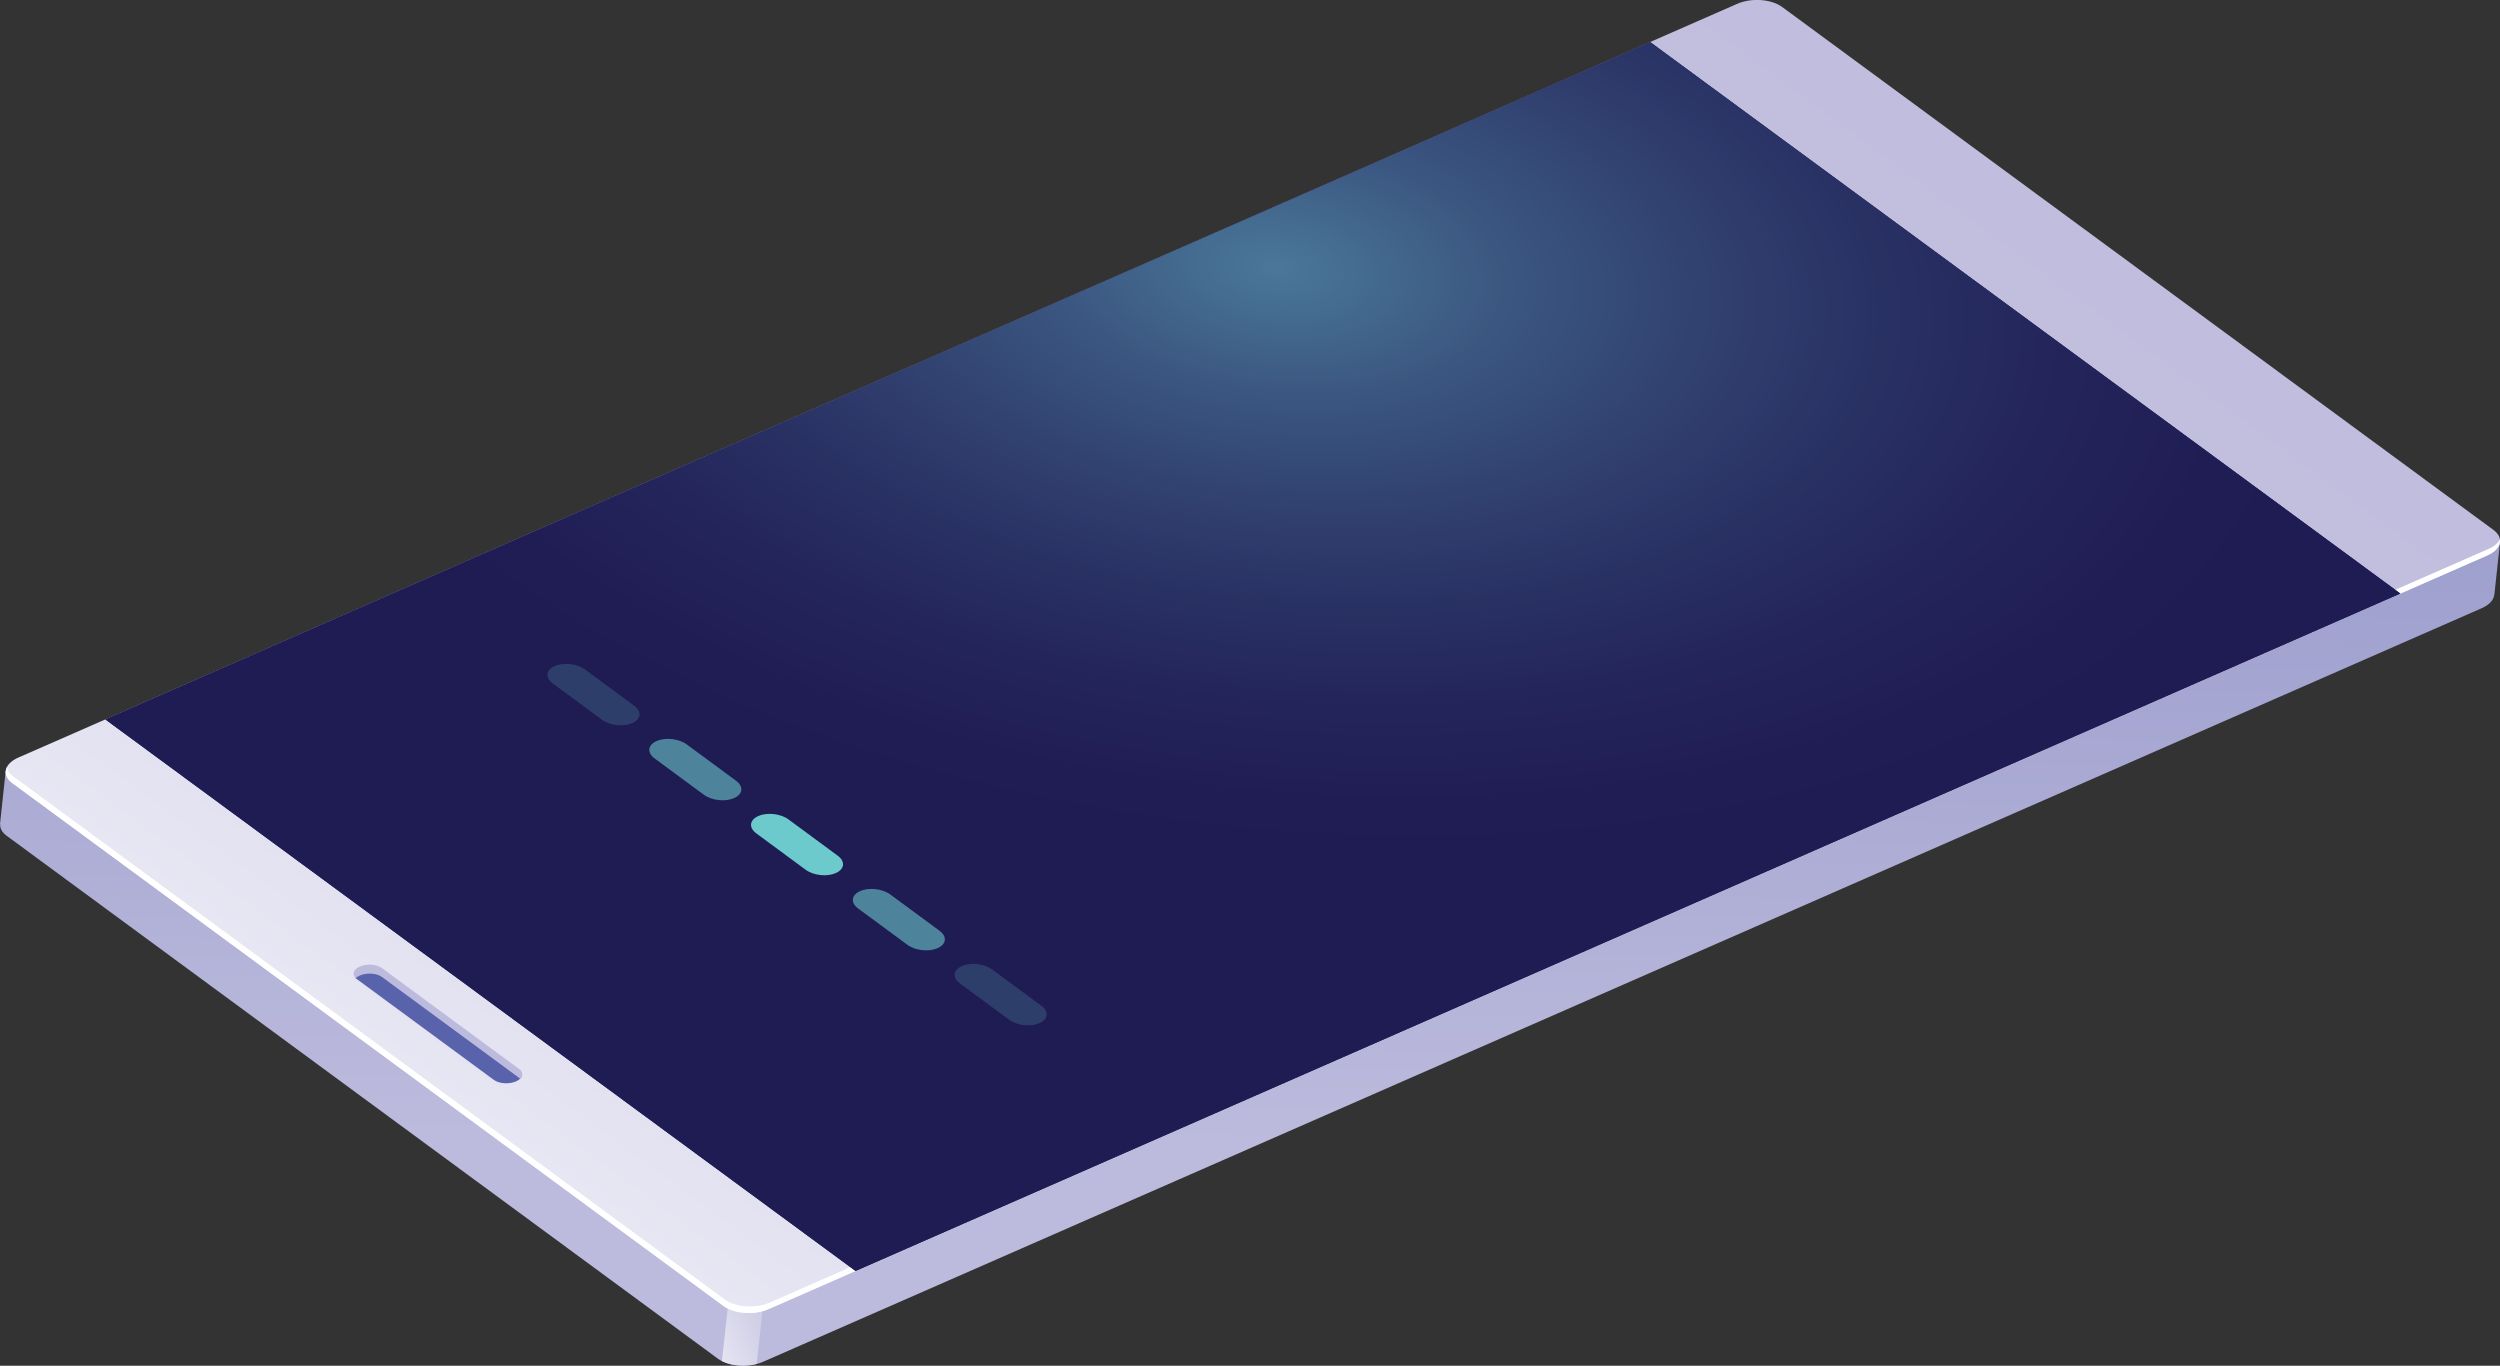 <?xml version="1.0" encoding="UTF-8"?>
<svg xmlns="http://www.w3.org/2000/svg" xmlns:xlink="http://www.w3.org/1999/xlink" viewBox="0 0 262.74 143.53">
  <rect x="0" y="0" width="262.74" height="143.53" fill="#333333" stroke="none"/>
  <defs>
    <style>
      .cls-1 {
        opacity: .6;
      }

      .cls-1, .cls-2, .cls-3 {
        fill: #6cc9cc;
      }

      .cls-4 {
        fill: #282567;
      }

      .cls-5 {
        fill: #fff;
      }

      .cls-6 {
        fill: url(#_Áåçûìÿííûé_ãðàäèåíò_7);
      }

      .cls-7 {
        isolation: isolate;
      }

      .cls-8 {
        fill: #bdbbdd;
      }

      .cls-9 {
        fill: url(#_Áåçûìÿííûé_ãðàäèåíò_7-2);
      }

      .cls-2 {
        opacity: .2;
      }

      .cls-10 {
        fill: #5963ac;
      }

      .cls-11 {
        fill: url(#_Áåçûìÿííûé_ãðàäèåíò_8);
      }

      .cls-12 {
        fill: url(#_Áåçûìÿííûé_ãðàäèåíò_6);
        mix-blend-mode: lighten;
        opacity: .5;
      }
    </style>
    <linearGradient id="_Áåçûìÿííûé_ãðàäèåíò_8" data-name="Áåçûìÿííûé ãðàäèåíò 8" x1="1370.53" y1="-3589.34" x2="1681.31" y2="-3730.2" gradientTransform="translate(2871.74 -2916.5) rotate(66.32) scale(1 -1)" gradientUnits="userSpaceOnUse">
      <stop offset="0" stop-color="#5963ac"/>
      <stop offset=".18" stop-color="#5d67ae"/>
      <stop offset=".39" stop-color="#6c73b5"/>
      <stop offset=".62" stop-color="#8388c1"/>
      <stop offset=".85" stop-color="#a4a5d1"/>
      <stop offset="1" stop-color="#bdbbdd"/>
    </linearGradient>
    <linearGradient id="_Áåçûìÿííûé_ãðàäèåíò_7" data-name="Áåçûìÿííûé ãðàäèåíò 7" x1="3083.53" y1="-3774.84" x2="3083.53" y2="-3789.52" gradientTransform="translate(4780.44 1436.09) rotate(-113.68)" gradientUnits="userSpaceOnUse">
      <stop offset="0" stop-color="#c1bdde"/>
      <stop offset=".3" stop-color="#c5c1e0"/>
      <stop offset=".65" stop-color="#d2d0e7"/>
      <stop offset="1" stop-color="#e7e6f3"/>
    </linearGradient>
    <linearGradient id="_Áåçûìÿííûé_ãðàäèåíò_7-2" data-name="Áåçûìÿííûé ãðàäèåíò 7" x1="3307.73" y1="-2775.24" x2="3307.73" y2="-2951.14" gradientTransform="translate(5824.37 700.86) rotate(-143.67) skewX(-30)" xlink:href="#_Áåçûìÿííûé_ãðàäèåíò_7"/>
    <radialGradient id="_Áåçûìÿííûé_ãðàäèåíò_6" data-name="Áåçûìÿííûé ãðàäèåíò 6" cx="477.48" cy="9487.11" fx="477.48" fy="9487.11" r="114.38" gradientTransform="translate(240.44 -5210.5) rotate(6.39) scale(1 .55)" gradientUnits="userSpaceOnUse">
      <stop offset="0" stop-color="#6cc9cc"/>
      <stop offset=".04" stop-color="#66bec3"/>
      <stop offset=".21" stop-color="#4e8a9c"/>
      <stop offset=".39" stop-color="#3a5f7b"/>
      <stop offset=".56" stop-color="#2a3e61"/>
      <stop offset=".72" stop-color="#1f264f"/>
      <stop offset=".87" stop-color="#181744"/>
      <stop offset="1" stop-color="#161341"/>
    </radialGradient>
  </defs>
  <g class="cls-7">
    <g id="Layer_2" data-name="Layer 2">
      <g id="Layer_1-2" data-name="Layer 1">
        <g>
          <g>
            <path class="cls-11" d="m.6,81.01l-.6,5.61h.02c-.03.42.18.85.67,1.21l74.77,54.97c1.12.83,3.23.97,4.71.33l180.67-79.22c.81-.36,1.25-.88,1.3-1.42h.01s.6-5.59.6-5.59l-9.39,3.89L186.12,11.36c-1.12-.83-3.23-.97-4.71-.33L8.42,86.89c.47-.41.81-.71.81-.74.01-.08-8.63-5.14-8.63-5.14Z"/>
            <path class="cls-6" d="m79.52,143.34l2.52-22.77-3.41-2.51-2.76,24.98c.99.51,2.44.62,3.66.3Z"/>
            <path class="cls-9" d="m187.29.73l74.77,54.97c1.12.83.84,2.02-.64,2.67l-180.67,79.22c-1.48.65-3.58.5-4.71-.33L1.28,82.29c-1.12-.83-.84-2.02.64-2.67L182.58.4c1.48-.65,3.58-.5,4.71.33Z"/>
            <path class="cls-5" d="m76.05,137.26L1.28,82.29c-.67-.49-.83-1.11-.55-1.67.05.35.27.69.67.98l74.77,54.97c1.12.83,3.23.97,4.71.33l180.67-79.22c.6-.26.99-.62,1.18-1,.1.63-.35,1.27-1.3,1.69l-180.67,79.22c-1.48.65-3.58.5-4.71-.33Z"/>
            <polygon class="cls-4" points="173.42 4.42 252.26 62.38 89.92 133.57 11.08 75.61 173.42 4.42"/>
            <polygon class="cls-4" points="173.42 4.42 252.26 62.38 89.92 133.57 11.08 75.61 173.42 4.42"/>
            <polygon class="cls-12" points="173.42 4.42 252.26 62.38 89.92 133.57 11.08 75.61 173.42 4.42"/>
            <path class="cls-10" d="m40.06,101.95l14.29,10.47c.42.31.64.62.32.94-.11.11-.25.21-.44.29h0c-.73.32-1.77.25-2.33-.16l-14.41-10.6s-.11-.05-.12-.1c-.07-.5-.02-.61.66-.91l.22-.02c.73-.32,1.26-.33,1.81.08Z"/>
            <path class="cls-8" d="m37.38,102.8c.11-.11.25-.2.44-.28.73-.32,1.77-.25,2.33.16l14.41,10.6s.08.07.11.1c.32-.32.3-.73-.12-1.04l-14.41-10.6c-.56-.41-1.6-.48-2.33-.16-.67.29-.84.82-.43,1.22Z"/>
          </g>
          <g>
            <path class="cls-2" d="m63.27,75.64l-5.17-3.81c-.82-.6-.73-1.42.21-1.83h0c.93-.41,2.35-.25,3.17.36l5.17,3.81c.82.6.73,1.42-.21,1.83h0c-.93.41-2.35.25-3.17-.36Z"/>
            <path class="cls-1" d="m73.97,83.52l-5.17-3.81c-.82-.6-.73-1.42.21-1.83h0c.93-.41,2.35-.25,3.17.36l5.17,3.81c.82.6.73,1.42-.21,1.83h0c-.93.41-2.35.25-3.17-.36Z"/>
            <path class="cls-3" d="m84.66,91.4l-5.17-3.81c-.82-.6-.73-1.42.21-1.83h0c.93-.41,2.35-.25,3.17.36l5.17,3.81c.82.6.73,1.42-.21,1.83h0c-.93.41-2.35.25-3.17-.36Z"/>
            <path class="cls-1" d="m95.36,99.29l-5.17-3.81c-.82-.6-.73-1.42.21-1.83h0c.93-.41,2.35-.25,3.17.36l5.17,3.81c.82.6.73,1.42-.21,1.83h0c-.93.41-2.35.25-3.17-.36Z"/>
            <path class="cls-2" d="m106.06,107.17l-5.17-3.81c-.82-.6-.73-1.42.21-1.83h0c.93-.41,2.35-.25,3.17.36l5.17,3.81c.82.6.73,1.42-.21,1.83h0c-.93.41-2.35.25-3.17-.36Z"/>
          </g>
        </g>
      </g>
    </g>
  </g>
</svg>